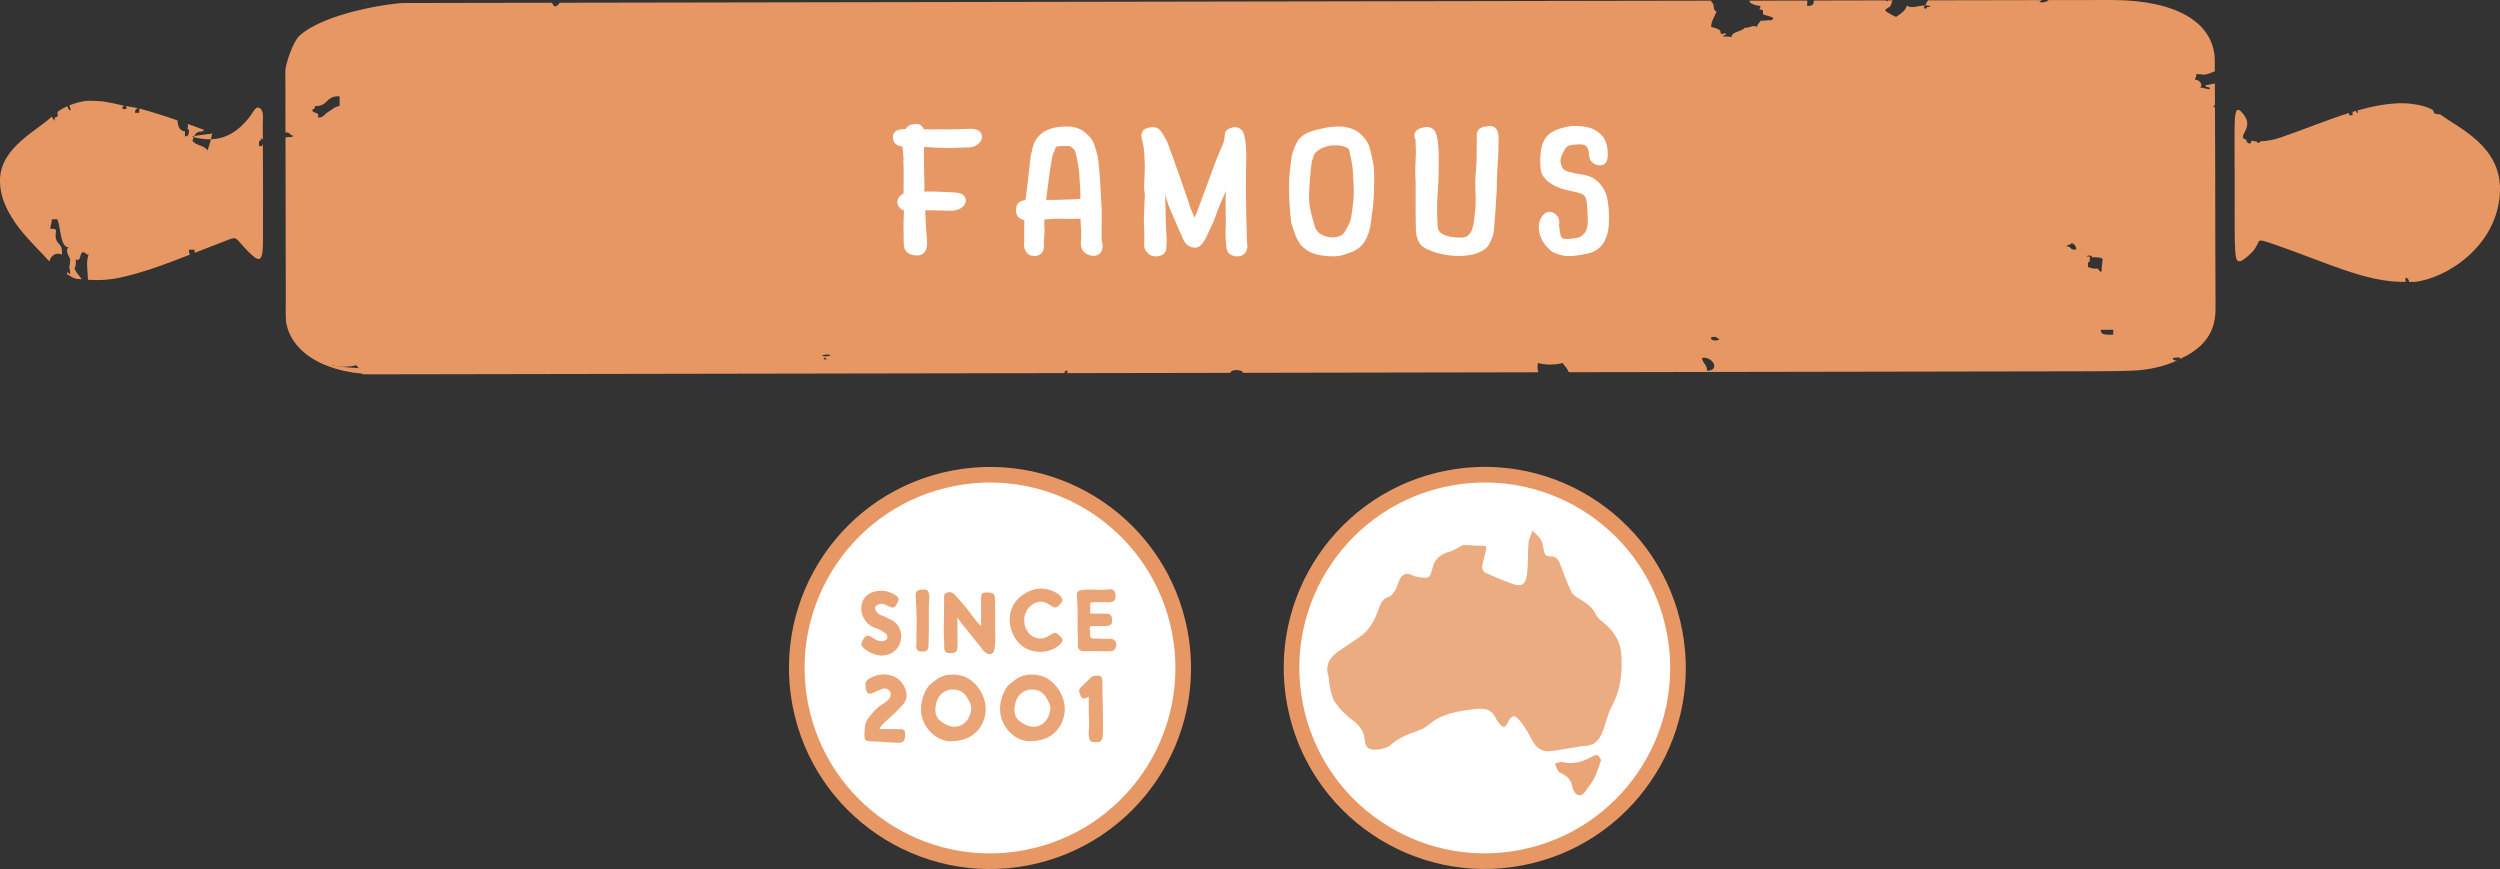 <?xml version="1.0" encoding="UTF-8"?><svg id="Layer_1" xmlns="http://www.w3.org/2000/svg" viewBox="0 0 701.04 243.69"><rect x="0" y="0" width="701.04" height="243.69" fill="#333333" stroke="none"/><defs><style>.cls-1{fill:#e58e55;}.cls-1,.cls-2,.cls-3{opacity:.8;}.cls-2,.cls-4{fill:#e79763;}.cls-5{stroke:#e79763;stroke-width:4.38px;}.cls-5,.cls-6,.cls-7{stroke-miterlimit:1;}.cls-5,.cls-7{fill:#fff;}.cls-6{fill:#e58d53;stroke:#e58d53;stroke-width:.78px;}.cls-7{stroke:#fff;stroke-width:3.51px;}</style></defs><circle class="cls-5" cx="416.35" cy="187.32" r="54.18" transform="translate(-27.65 81) rotate(-10.76)"/><g id="zEoWhc"><path class="cls-2" d="M443.8,209.2c-2.98.48-5.95,1.03-8.94,1.42-2.48.33-4.09-.84-5.28-3.16-.97-1.88-2.05-3.77-3.43-5.4-1.52-1.8-2.28-1.56-3.36.59-.72,1.43-1.24,1.53-2.28.35-.46-.52-.86-1.1-1.14-1.72-1.02-2.24-2.87-2.76-5.35-2.49-4.89.54-9.67,1.2-13.55,4.55-.92.8-2.17,1.36-3.37,1.77-2.63.88-5.06,1.94-7.15,3.79-.91.8-2.47,1.18-3.77,1.3-2.23.2-3.34-.56-3.5-2.66-.2-2.62-1.53-4.27-3.68-5.81-1.83-1.32-3.42-3.06-4.68-4.87-.88-1.26-1.08-2.96-1.47-4.49-.23-.9-.09-1.89-.36-2.78-.98-3.21.47-5.44,3.26-7.25,1.9-1.23,3.75-2.53,5.61-3.81,3.1-2.13,4.36-5.27,5.49-8.47.46-1.29,1.12-2.21,2.64-2.73.78-.26,1.42-1.24,1.87-2.02.52-.9.66-1.97,1.16-2.89.7-1.31,1.76-1.99,3.36-1.17.54.27,1.17.46,1.78.56,3.13.47,3.32.35,4.05-2.57.61-2.41,2.16-3.88,4.75-4.54,1-.25,1.91-.88,2.85-1.34.39-.19.79-.55,1.17-.55,1.7.03,3.41.31,5.1.22,1.41-.07,1.27.57,1.08,1.4-.35,1.5-.83,3-1.04,4.51-.07.52.33,1.39.8,1.61,2.25,1.06,4.57,2.01,6.91,2.9,3.37,1.28,4.52.7,4.91-2.77.31-2.8.15-5.63.39-8.43.1-1.17.73-2.31,1.11-3.47.81.86,1.81,1.62,2.39,2.6.5.85.52,1.94.79,2.92.26.97.32,1.78,2.03,1.72,1.86-.07,2.38,1.72,2.93,3.19.85,2.29,1.71,4.59,2.79,6.79.38.77,1.31,1.39,2.13,1.87,2.03,1.19,3.86,2.47,4.82,4.65.32.73,1.11,1.3,1.78,1.84,3.16,2.51,5.07,5.43,5.28,9.57.26,4.98-.23,9.64-2.74,14.2-1.16,2.11-1.59,4.56-2.44,6.83-1.13,3.02-2.66,4.23-5.72,4.26Z"/><path class="cls-1" d="M448.96,213.22c-.61,1.66-1.1,3.38-1.89,4.97-.65,1.31-1.68,2.46-2.51,3.7-.99,1.48-2.2,1.53-3.12.09-.23-.36-.43-.77-.49-1.18-.26-1.84-1.29-3.1-3.05-3.91-.4-.18-.83-.46-1.03-.8-.37-.62-.58-1.32-.85-1.98.72-.16,1.54-.58,2.16-.42,2.98.77,5.57-.06,8.15-1.47,1.56-.86,2.02-.59,2.63,1.01Z"/></g><path class="cls-4" d="M13.84,73.3c.54-2.07,2.37-2.58,3.48-1.88.5-3.93-2.34-2.28-1.6-6.62-.12-.9-.99-.55-1.59-.66-.05-1.19.48-1.4.39-2.65.53,0,1.06,0,1.58,0,1.05,2.67.71,7.67,3.19,7.94-1.34.63.4,3,.4,3.31,0,.81-.1,1.56-.28,2.27.24.43.24,1.2.28,1.93-.3-.15-.54-.37-.72-.67-.08.21-.13.44-.23.63.87.39,1.53,1,2.54,1.25.54.14,1.1.06,1.65.15-.7-.94-1.45-1.8-2.04-2.92.31-.59.42-1.5.39-2.65,1.57.85.96-1.93,1.98-1.99.71-.09.84.81,1.59.66-.79,1.94-.24,4.85-.18,7.06,2.99.22,6,.04,9.01-.61,6.62-1.44,13.1-3.91,19.58-6.45-.19-.35-.32-.76-.28-1.37.53,0,1.06,0,1.59,0,0,.29,0,.58,0,.87,2.31-.91,4.61-1.81,6.93-2.68,6.2-2.32,3.28-2.16,9.01,3.18,2.5,2.33,3.21,1.47,3.23-3.7.05-9.11.01-18.22-.03-27.33-.15.54-.5.92-1.07.47,0-.44,0-.88,0-1.32.45.12.5-.26.53-.66.27-.07.44.11.54.38,0-1.49-.01-2.97-.02-4.46,0-1.49.35-3.41-.65-4.3-1.22-1.08-1.96.84-2.74,1.89-4.83,6.59-10.39,7.68-16.29,5.99-1.12-.32,6.62-.73,5.51-1.12-.3,1.82-.79,3.41-1.31,4.95-.93-1.48-3.17-1.32-4.23-2.64.35-1.54.94-2.78,2.64-2.66.26-.08.43-.26.59-.47-.99-.37-1.98-.74-2.97-1.1-.53-.2-1.07-.36-1.6-.56.1.43.08.92-.06,1.48.11,0,.23,0,.34,0,.18,1.33-.1,2.08-1.05,1.99,0-.46,0-.93,0-1.39-1.38-.07-1.99-1.24-2.11-3.08-3.56-1.23-7.12-2.39-10.7-3.33,0,.4,0,.8,0,1.2-.4,0-.79,0-1.19,0-.05-.93.42-1,.76-1.28-1.15-.3-2.32-.39-3.48-.63,1.16.92-.79,1.16-.85.59-.04-.34.37-.63.64-.63-2.52-.51-5.01-1.24-7.57-1.36-1.2,0-2.41-.15-3.61.03-1.58.24-2.98.67-4.3,1.19.13.43.27.87.42,1.39-.66.08-.76-.63-1.02-1.12-1,.44-1.93.98-2.78,1.6.07.17.12.35.1.64.26,1.34-1.29.17-.79,1.85-.34-.31-.63-.72-.9-1.19C10.85,36.39.27,41.14,0,50.24c-.3,10.32,10.04,18.61,13.83,23.06Z"/><path class="cls-4" d="M626.73,68.46c.09,5.37.63,5.86,3.57,3.4,4.64-3.87,1.17-5.47,6.39-3.69,4.54,1.55,9.05,3.27,13.57,4.96,8.03,3,16.06,6.06,24.33,5.91-.03-.36-.11-.62-.09-1.08.64-.13.92.37,1.06,1.09.47-.02.92.06,1.39.02,9.02-.9,23.59-10.13,24.08-25.47.41-12.52-11.33-17.55-16.83-21.56-.56.09-1.39-.17-1.66-.33.09.05-.26-.75-.26-.75-.04-.04-.12-.13-.17-.19-.73-.35-1.46-.7-2.28-.94-.99-.29-1.97-.49-2.96-.63,0,.04,0,.09,0,.12-.08-.02-.12-.1-.17-.15-3.04-.42-6.06-.2-9.13.31-2.18.37-4.34.89-6.5,1.49.11.21.18.5.11.61-.19.29-.45-.17-.51-.5-.32.09-.64.19-.97.29,0,.32,0,.64,0,.96-.33,0-.65,0-.98,0v-.65c-6.44,2-12.8,4.7-19.22,6.88-1.95.66-3.85,1.02-5.7,1.07-.07.78-1.06.3-1.06,0-.49-.02-.97-.09-1.45-.17,0,1.6-1.55.46-1.35-.25-3.09-.86,2.18-2.99-.61-6.86-1.93-2.68-2.63-1.93-2.69,2.52-.08,5.59,0,11.19,0,16.79,0,5.6-.05,11.2.05,16.79Z"/><path class="cls-4" d="M80.13,89.59c1.02,9.49,11.91,15.68,26.63,15.35,5.11-.11,10.23.01,15.34,0,21.33-.04-29.29-1.5-29.05-2.54,1.99.58,4.87.58,6.86-.01.67.82,1.36,1.62,1.79,2.59,65.6-.12,131.21-.23,196.81-.35-.3-.17.35-.38.29-.79.68.09.71.58.36.79,1.56,0,3.12,0,4.69,0,13.71-.02,27.42-.05,41.13-.07.3-1,2.55-.96,3.44-.35.07.14.07.24.08.34,27.63-.05,55.27-.1,82.9-.15-.29-.7-.35-1.55-.11-2.6,1.99.58,4.87.58,6.86-.01.67.82,1.36,1.62,1.79,2.59,46.96-.08,93.92-.17,140.88-.25,5.63-.01,11.26.01,16.87-.18,5.08-.17,9.24-1.25,12.82-2.85-1.14.16-2.48-1.07.91-.81-.1.42-.4.57-.7.67,2.79-1.28,5.32-2.79,7.19-4.88,2.71-3.02,3.38-6.35,3.36-9.76-.07-12.82-.07-25.64-.09-38.46-.01-5.92-.07-11.84-.07-17.76-.53-.16-.66-.42,0-.59,0-2.04,0-4.08-.03-6.11-.83.18-1.62.39-2.6.48-.28.77,1.54.28,1.14,1.13-1.07-.03-1.58-.41-2.65-.45.82-.77-.04-2.15-1.52-2.25.12-.53.6-.85.38-1.58,1.19.25,1-.07,1.89.22,1.59-.04,2.3-.6,3.35-.96-.02-1.08.02-2.16-.01-3.24-.29-10.56-10.92-16.66-28.53-16.74-1.54,0-3.07,0-4.6,0-4.49,0-8.98.02-13.47.02-.5.41-1.11.76-2.61.58.19-.22.46-.38.68-.57-10.63.02-21.26.04-31.88.06-.19.35-.48.65-.63,1.03-.14.38.3.42.76.45.97.21.28.43-.27.35-.15.14-.41.3-.37.55-.9-.1-.73-.77-.07-.86,0,0-.04-.02-.04-.05-2.35-.15-3.62,1.05-5.31,0-.3,1.16-1.18,1.95-3.03,3.17-.27-.08-2.93-1.4-3.03-1.8-.12-.43,1.32-.88,1.51-1.36.3-.73.35-1.13.56-1.47h-1.36s.09.1.05.12c-.21.13-.45.02-.62-.12-6.74.01-13.48.02-20.22.04.1.92-.24,1.66-1.89,1.48.17-.68.09-1.02.09-1.47-5.41,0-10.81.02-16.22.03-.08.76,1.51,1.31,2.88,1.47.63.28-.16.5,0,.9.12.3.55.04.76.22.42.38-.13,1,.38,1.35.91.28,2.02.45,2.66.9.11.36-.36.39-.38.68-1.15-.21-2.95.33-3.03,0-.37.61-1.06,1.03-1.13,1.81-1.64-.61-1.59.36-3.41.23-.8,1.18-3.78,1.06-3.78,2.72-.45-.26-1.34-.25-2.27-.22-.21-.5.72-.32.76-.68-.37-.63-1.01.33-1.52-.23.22-1.26-1.43-1.4-2.65-1.8.02-1.71,1.01-2.86,1.51-4.29-1.27-.44-.31-2.22-1.52-2.71.09-.1.08-.26.19-.35-107.66.19-215.33.38-323,.58-.42.32-.56.82-1.18,1.02-.77-.08-.8-.61-1.03-1.02-6.68.01-13.37.02-20.05.04-.1,0-.01.12-.01.12-.12-.04-.12-.08-.12-.12-10.47.02-20.94.04-31.41.06-.14.04-.29.07-.42.12-.03-.07-.02-.05-.04-.12-10.33.02,26.85-.05,10.4-.02-2.81,0-21.77,2.5-29.2,9.19-1.67,1.51-3.94,7.82-3.93,9.96.01,5.72.02,11.44.03,17.16,1.5-.17,1.04.84,2.2.88-.12.51-1.31.39-2.19.45.03,15.51.06,31.01.08,46.52,0,1.53-.1,3.06.06,4.58ZM592.58,93.84c-1.96.09-3.75.06-3.43-1.35,1.14,0,2.29,0,3.43,0,0,.45,0,.9,0,1.35ZM586.53,72.16c1.37-.07,2.53-.02,3.09.45-.21,1.51-.26,2.47-.34,3.61-.71-.06-.69-.6-1.03-.9-1.34.13-1.99-.19-2.75-.45.06-.64-.3-1.55.68-1.58-.84-.59.89-1.48-1.03-1.35-.11-.4,1.92-.41,1.37.22ZM580.86,68.13c.92.3,1.28.96,1.38,1.81-1.87.33-1.39-.89-2.75-.9.17-.49,1.36-.31,1.37-.9ZM480,94.49c.46,0,.92,0,1.37,0-.13.38.27.43.69.45.27.88-3.12.67-2.06-.45ZM478.64,103.97c.18-1.62-1.27-2.17-1.38-3.61,3.1-.5,5.23,3.6,1.38,3.61ZM231.7,100.8c-.35.23-.88-.32-.69-.45.35-.23.88.32.69.45ZM231.01,99.9c-1.31-.17.44-.58,1.37-.45,1.31.17-.44.58-1.37.45ZM87.69,30.64c.67-.01.53-.55.68-.9,3.81.09,2.87-2.93,6.86-2.72,0,.9,0,1.8,0,2.71-1.44.18-2.1,1.04-3.43,1.81-.71.41-1.29,1.67-2.75,1.36.99-1.71-1.89-.86-1.37-2.26Z"/><path class="cls-7" d="M271.21,37.91c.13,0,.37,0,.7-.03.33-.02.65,0,.94.03.29.03.51.11.67.23.16.12.14.3-.03.54-.27.37-.67.65-1.21.82-.31.07-.64.1-.97.1h-1.04c-.71.03-1.41.07-2.08.1-.67.03-1.36.05-2.08.05-.76,0-1.48-.02-2.18-.05-.69-.03-1.4-.07-2.11-.1-.67-.03-1.35-.08-2.04-.13-.69-.05-1.37-.04-2.04.03-.27,0-.4.11-.4.33v.54c.04.27.06.65.03,1.15-.02.49-.03.88-.03,1.15v2.29c0,.95.01,1.92.03,2.91.02.99.04,1.89.07,2.7.02.82.03,1.36.03,1.63,0,.14-.01.37-.03.69-.02.32-.03.66-.03,1.02v.97c0,.29.02.45.07.48.09.1.21.15.37.15h.37c1.38-.07,2.76-.08,4.12-.03,1.36.05,2.73.11,4.12.18.13,0,.36,0,.67.03.31.02.64.04.97.08.33.03.6.1.8.2s.23.25.1.46c-.22.34-.61.59-1.17.74-.56.15-1.06.21-1.51.18-.31,0-.61,0-.9-.03-.29-.02-.59-.03-.9-.03-.36-.03-.71-.04-1.07-.03-.36.02-.71,0-1.07-.03-.67,0-1.34,0-2.01-.03-.67-.02-1.34,0-2.01.08-.13,0-.28,0-.44.03s-.26.09-.3.23c-.09.17-.11.34-.07.51.04.17.07.34.07.51.09.58.13,1.15.13,1.71s.02,1.13.07,1.71l.2,3.37c.04.51.09,1.03.13,1.56.04.53.07,1.05.07,1.56,0,.27-.07.59-.2.94s-.45.52-.94.48c-.36,0-.73-.06-1.1-.18-.38-.12-.62-.35-.7-.69-.09-.24-.12-.48-.1-.74.02-.26.01-.5-.03-.74v-1.78c-.04-.92-.06-1.95-.03-3.11.02-1.16.06-2.19.1-3.11,0-.31-.01-.48-.03-.54-.02-.05.01-.23.1-.54,0-.17-.02-.35-.07-.54-.04-.19-.18-.33-.4-.43-.22-.1-.49-.17-.8-.2-.31-.03-.51-.19-.6-.46-.09-.17-.06-.35.1-.54.16-.19.35-.33.57-.43.27-.1.48-.18.64-.23s.26-.21.3-.48c.04-.27.08-.8.1-1.58.02-.78.03-1.62.03-2.52v-4.1c-.04-.41-.07-.67-.07-.79s0-.16,0-.13v-.77c.04-.48.04-.95,0-1.43-.04-.48-.09-.95-.13-1.43-.04-.2-.08-.51-.1-.92-.02-.41-.01-.73.03-.97,0-.27-.03-.48-.1-.64-.07-.15-.28-.28-.64-.38-.22-.07-.48-.11-.77-.13-.29-.02-.55-.06-.77-.13-.22-.07-.37-.2-.43-.41-.07-.2-.08-.39-.03-.56.04-.1.17-.16.37-.18.2-.02.37-.04.5-.08.27-.03.55-.04.84-.03.29.02.57,0,.84-.08.31-.07.5-.17.57-.31.07-.14.12-.27.17-.41.04-.14.11-.26.2-.38.09-.12.31-.2.67-.23.09,0,.27,0,.54-.03.27-.02.42,0,.47.08.09.17.12.37.1.61-.02.24-.01.44.03.61,0,.14.18.2.54.18.36-.02.6-.03.74-.03.89.03,1.56.06,2.01.08.45.02.98,0,1.61-.03.76-.03,1.51-.03,2.24,0,.74.03,1.46.03,2.18,0,1.52,0,3.01-.05,4.49-.15Z"/><path class="cls-7" d="M290.03,70.04c-.36,0-.6-.09-.74-.25-.13-.17-.23-.37-.3-.61-.07-.24-.09-.48-.07-.71.02-.24.03-.44.03-.61v-3.31c0-.58,0-1.16.03-1.73.02-.58,0-1.16-.03-1.73-.04-.17-.1-.35-.17-.54-.07-.19-.21-.35-.44-.48-.22-.1-.46-.14-.7-.1-.25.03-.46-.02-.64-.15-.22-.14-.33-.3-.33-.48v-.54c0-.17.02-.34.07-.51.04-.17.2-.29.47-.36.22-.07.5-.1.84-.1s.59-.08.77-.25c.18-.17.28-.38.3-.64s.08-.47.17-.64c.04-.34.11-.84.2-1.5.09-.66.19-1.41.3-2.24.11-.83.21-1.69.3-2.58.09-.88.18-1.72.27-2.5.09-.78.17-1.48.23-2.09.07-.61.12-1.05.17-1.33.27-1.39.57-2.52.9-3.37.34-.85,1.02-1.61,2.04-2.29.4-.24.91-.46,1.54-.66.62-.2,1.3-.35,2.04-.43.74-.08,1.5-.11,2.28-.08.78.03,1.48.17,2.11.41.58.2,1.08.49,1.51.87.42.37.81.75,1.17,1.12.36.44.62.91.8,1.4.18.49.33.98.47,1.45.36,1.12.59,2.24.7,3.37s.21,2.24.3,3.37c.09,1.12.17,2.28.23,3.47.07,1.19.12,2.35.17,3.47.09,1.09.14,2.18.17,3.26.02,1.09,0,2.26-.03,3.52v4.21c0,.26.04.52.13.79.04.27.09.55.13.84.04.29.02.55-.07.79-.13.27-.31.42-.54.43-.22.02-.47-.02-.74-.1s-.51-.21-.74-.38c-.22-.17-.36-.34-.4-.51-.09-.24-.12-.48-.1-.71.02-.24.03-.48.03-.71.04-.27.07-.54.07-.82v-.82c0-.54-.01-1.09-.03-1.63-.02-.54-.06-1.09-.1-1.63,0-.27-.01-.54-.03-.82-.02-.27-.03-.54-.03-.82v-.82c0-.07.01-.19.03-.36.02-.17-.01-.29-.1-.36-.09-.03-.2-.04-.33-.03-.13.02-.25.03-.34.03-.22.03-.41.05-.57.05h-.57c-.4.03-.76.05-1.07.05h-1.07c-.71.03-1.42.03-2.11,0-.69-.03-1.4-.05-2.11-.05-.62.03-1.27.07-1.94.1-.67.03-1.32.08-1.94.15-.58.07-.96.24-1.14.51-.18.27-.29.63-.34,1.07-.09.82-.1,1.62-.03,2.42.07.8.06,1.59-.03,2.37-.04.37-.08.74-.1,1.1s-.03.72-.03,1.1c.04.27.04.62,0,1.05-.04.43-.36.64-.94.64ZM300.07,39.18h-1.17c-.47,0-.94,0-1.41.03-.47.02-.92.07-1.34.15-.42.09-.75.21-.97.38-.49.37-.8.82-.94,1.33-.13.51-.29.92-.47,1.22-.18.34-.35.92-.5,1.73-.16.82-.31,1.75-.47,2.81-.16,1.05-.31,2.16-.47,3.31-.16,1.16-.29,2.22-.4,3.19-.11.97-.21,1.79-.3,2.45-.09.66-.13,1.05-.13,1.15s-.03.22-.1.36c-.07.14-.08.26-.03.36.04.1.18.15.4.15h.47c1.38.03,2.77.03,4.15,0l4.49-.15c.62-.03,1.21-.07,1.77-.1.56-.03,1.15-.05,1.78-.05.22-.03.32-.11.3-.23-.02-.12-.03-.26-.03-.43v-2.5c0-.54-.01-.99-.03-1.35-.02-.36-.06-.81-.1-1.35-.04-1.09-.11-2.17-.2-3.24-.09-1.07-.25-2.13-.47-3.19-.09-.54-.19-1.09-.3-1.63-.11-.54-.26-1.07-.43-1.58-.13-.48-.32-.87-.57-1.17-.25-.31-.68-.68-1.31-1.12-.13-.1-.31-.21-.54-.33-.22-.12-.45-.18-.67-.18Z"/><path class="cls-7" d="M347.01,70.14c-.58,0-.98-.14-1.21-.41-.09-.14-.13-.3-.13-.48s-.02-.35-.07-.48l-.13-1.63c-.09-1.05-.1-2.09-.03-3.11.07-1.02.08-2.06.03-3.11,0-1.12-.01-2.25-.03-3.39-.02-1.14-.01-2.29.03-3.44,0-.58.01-1.16.03-1.73.02-.58.06-1.16.1-1.73.04-.51.09-1.03.13-1.56.04-.53.02-1.05-.07-1.56,0-.1.01-.29.03-.56.02-.27.03-.56.03-.87s-.02-.59-.07-.84-.13-.42-.27-.48c-.04-.03-.13.06-.27.28-.13.22-.29.5-.47.84-.18.34-.36.72-.54,1.15-.18.43-.34.84-.47,1.25-.09.14-.18.36-.27.66-.09.31-.2.65-.33,1.02-.13.37-.26.74-.37,1.1-.11.36-.19.64-.23.84-.13.37-.27.76-.4,1.17-.13.41-.29.8-.47,1.17-.18.41-.36.81-.54,1.2-.18.39-.36.81-.54,1.25-.45,1.05-.85,2.12-1.21,3.19-.36,1.07-.8,2.12-1.34,3.14l-1.34,2.91-.8,1.27c-.13.17-.27.31-.4.41s-.36.12-.67.05c-.4-.1-.71-.31-.94-.61-.22-.31-.38-.59-.47-.87-.13-.34-.27-.67-.4-.99-.13-.32-.29-.64-.47-.94-.4-.99-.83-1.96-1.27-2.93s-.87-1.95-1.27-2.93c-.31-.68-.58-1.38-.8-2.09-.22-.71-.45-1.43-.67-2.14-.31-.88-.6-1.78-.87-2.68-.27-.9-.58-1.81-.94-2.73-.04-.1-.15-.38-.3-.84-.16-.46-.31-.93-.47-1.43-.16-.49-.32-.93-.5-1.3-.18-.37-.29-.53-.33-.46-.09.07-.15.35-.17.84-.02.49-.02,1.03,0,1.61.02.58.04,1.12.07,1.63.02.51.03.82.03.92,0,.2-.01.41-.03.61s-.03.41-.03.61c0,.88.01,1.76.03,2.63.02.87.06,1.74.1,2.63.04,1.5.08,2.98.1,4.44.02,1.46.08,2.94.17,4.44.04.68.08,1.37.1,2.06.02.7-.01,1.4-.1,2.12v.33c0,.15-.07.26-.2.33-.18.1-.42.17-.74.2-.31.03-.58.02-.8-.05-.22-.07-.4-.2-.54-.38-.13-.19-.25-.35-.33-.48-.09-.17-.12-.36-.1-.56.02-.2.03-.39.03-.56.04-.85.05-1.69.03-2.52-.02-.83-.06-1.69-.1-2.58-.05-1.02-.03-2.04.03-3.06s.1-2.02.1-3.01c.04-.58.08-1.13.1-1.66.02-.53-.01-1.06-.1-1.61-.09-.54-.12-1.08-.1-1.61.02-.53.06-1.05.1-1.56.04-1.09.08-2.15.1-3.19.02-1.04-.01-2.08-.1-3.14,0-.58-.02-1.13-.07-1.66-.04-.53-.11-1.08-.2-1.66-.09-.48-.19-.94-.3-1.38-.11-.44-.21-.9-.3-1.38-.04-.24.07-.39.34-.46.27-.07.51-.14.74-.2.54-.1.94.02,1.21.36.18.27.35.52.5.74.16.22.3.47.44.74.09.17.2.36.33.56s.25.41.33.61c.22.71.47,1.42.74,2.12.27.7.54,1.4.8,2.12.8,2.18,1.57,4.34,2.31,6.5.74,2.16,1.48,4.33,2.24,6.5.09.37.19.73.3,1.07.11.34.26.68.44,1.02l1.27,2.91c.04.1.11.25.2.43.09.19.19.38.3.59.11.2.23.39.37.56.13.17.29.27.47.31l.27-.51c.09-.14.16-.27.2-.41.04-.14.09-.24.13-.31.67-1.12,1.21-2.28,1.64-3.47.42-1.19.86-2.38,1.31-3.57.4-1.09.8-2.15,1.21-3.19.4-1.04.78-2.1,1.14-3.19.31-.75.59-1.49.84-2.22.25-.73.52-1.47.84-2.22l1.14-2.8c.13-.34.28-.67.44-.99.16-.32.3-.67.43-1.05.13-.37.23-.77.3-1.17.07-.41.12-.82.17-1.22v-.36c0-.07.02-.11.07-.13.04-.02.11-.06.2-.13.36-.14.65-.2.87-.2.27,0,.46.08.57.23.11.15.19.31.23.48.13.48.23.96.3,1.45.07.49.12.98.17,1.45.09,1.09.13,2.19.13,3.31s-.02,2.24-.07,3.37c-.04,2.31-.06,4.62-.03,6.91.02,2.29.05,4.6.1,6.91l.13,4.64c0,.27,0,.56.03.87.02.31.03.61.03.92,0,.17.02.38.07.64s.06.49.03.71c-.02.22-.11.42-.27.59-.16.17-.41.25-.77.25Z"/><path class="cls-7" d="M374.07,70.14c-1.16,0-2.38-.1-3.65-.31-1.27-.2-2.36-.65-3.25-1.33-.49-.34-.89-.73-1.21-1.17-.31-.44-.58-.9-.8-1.38-.22-.48-.41-.97-.57-1.48-.16-.51-.32-1-.5-1.48-.22-.54-.39-1.43-.5-2.65-.11-1.22-.2-2.52-.27-3.88-.07-1.36-.1-2.65-.1-3.88s.02-2.09.07-2.6c.04-.58.09-1.15.13-1.71.04-.56.11-1.13.2-1.71.09-.54.16-1.09.2-1.63.04-.54.16-1.09.33-1.63.27-.92.62-1.78,1.07-2.6s1.23-1.46,2.34-1.94c.62-.27,1.28-.48,1.98-.64.69-.15,1.37-.31,2.04-.48,1.43-.31,2.81-.44,4.15-.41,2.37.1,4.15.9,5.36,2.4.71.78,1.17,1.63,1.37,2.55.2.92.41,1.84.64,2.75.27,1.09.42,2.19.47,3.31.04,1.12.04,2.23,0,3.31,0,2.35-.13,4.66-.4,6.94-.18,1.02-.31,2.04-.4,3.06-.09,1.02-.29,2.04-.6,3.06-.22.68-.54,1.38-.94,2.09s-.98,1.31-1.74,1.79c-.36.24-.75.43-1.17.59-.42.15-.86.3-1.31.43-.45.17-.92.31-1.41.43-.49.12-1,.18-1.54.18ZM374.4,38.98c-1.34,0-2.6.23-3.78.69-1.18.46-2.18,1.1-2.98,1.91-.4.37-.66.77-.77,1.17-.11.41-.26.85-.43,1.33-.22.48-.36.97-.4,1.48-.04.51-.11,1-.2,1.48-.22,2.28-.39,4.57-.5,6.88-.11,2.31.14,4.61.77,6.88.31.99.59,1.99.84,3.01.24,1.02.79,1.92,1.64,2.7.8.71,1.83,1.24,3.08,1.58.62.17,1.26.25,1.91.23.65-.02,1.28-.09,1.91-.23,1.12-.24,1.99-.75,2.61-1.53.31-.37.58-.77.8-1.17.22-.41.45-.82.67-1.22.58-1.05.95-2.12,1.11-3.21.16-1.09.3-2.19.43-3.31.27-1.94.33-3.89.2-5.86-.04-.99-.09-1.95-.13-2.91-.04-.95-.13-1.92-.27-2.91-.05-.24-.11-.6-.2-1.1-.09-.49-.19-1-.3-1.53-.11-.53-.22-1.02-.33-1.48s-.23-.77-.37-.94c-.49-.71-1.25-1.21-2.28-1.5-1.03-.29-2.03-.43-3.01-.43Z"/><path class="cls-7" d="M408.96,70.04c-2.68-.07-5.16-.56-7.43-1.48-.63-.24-1.13-.51-1.51-.82s-.66-.71-.84-1.22c-.22-.54-.35-1.12-.37-1.73-.02-.61-.03-1.19-.03-1.73-.04-.58-.06-1.16-.03-1.73.02-.58,0-1.16-.03-1.73v-7.73c0-1-.02-1.79-.07-2.37-.05-1.02-.05-2.04,0-3.06.04-1.02.09-2.06.13-3.11v-1.61c0-.53-.02-1.06-.07-1.61v-.82c0-.27-.04-.54-.13-.82-.04-.07-.1-.16-.17-.28-.07-.12-.08-.21-.03-.28.13-.14.34-.24.6-.31.22-.07.47-.14.74-.2.27-.07.51-.07.74,0,.22.07.38.2.47.38.09.19.16.37.2.54.22.88.36,1.73.4,2.55.13,1.09.19,2.19.17,3.31-.02,1.12-.03,2.23-.03,3.31,0,2.24-.09,4.48-.27,6.71-.18,2.23-.22,4.46-.13,6.71.04.51.07,1.06.07,1.66s.04,1.15.13,1.66c.13.99.69,1.85,1.67,2.6.89.61,1.92,1.03,3.08,1.25,1.16.22,2.32.31,3.48.28,1.34,0,2.38-.33,3.11-.99.74-.66,1.27-1.46,1.61-2.4.33-.93.56-1.91.67-2.93.11-1.02.21-1.9.3-2.65.13-1.12.19-2.26.17-3.42-.02-1.16-.06-2.31-.1-3.47v-1.76c0-.59.02-1.18.07-1.76l.27-3.31c0-1.09,0-2.17.03-3.24.02-1.07.03-2.15.03-3.24v-1.48c.04-.24.25-.38.6-.43.36-.05.65-.09.87-.13.31-.07.56-.08.74-.05.09.07.16.16.2.28.04.12.07.21.07.28.09.27.13.55.13.84v.89c0,1.16-.02,2.3-.07,3.44-.04,1.14-.11,2.3-.2,3.49-.09,1.19-.15,2.36-.17,3.52-.02,1.16-.06,2.33-.1,3.52-.04.95-.1,1.9-.17,2.83-.07.94-.12,1.88-.17,2.83-.09.92-.17,1.87-.23,2.86-.07.99-.15,1.94-.23,2.86-.04.44-.16.86-.33,1.25-.18.39-.36.79-.54,1.2-.27.75-.8,1.31-1.61,1.68-.85.44-1.76.75-2.75.92-.98.17-1.96.25-2.95.25Z"/><path class="cls-7" d="M448.67,54.84c.18.51.33,1.2.47,2.07.13.87.22,1.78.27,2.73.04.95.04,1.87,0,2.75-.04.88-.11,1.58-.2,2.09-.18.78-.45,1.55-.8,2.29-.36.75-.94,1.38-1.74,1.89-.45.27-.93.48-1.44.64-.51.15-1.04.26-1.57.33-.67.1-1.33.2-1.98.31-.65.1-1.31.14-1.98.1-.71-.03-1.26-.11-1.64-.23-.38-.12-.88-.3-1.51-.54-.27-.1-.49-.24-.67-.41-.18-.17-.33-.34-.47-.51-.22-.2-.42-.41-.6-.61s-.33-.41-.47-.61c-.49-.75-.83-1.56-1-2.45-.18-.88-.11-1.72.2-2.5.09-.2.27-.47.54-.79.27-.32.58-.33.94-.03.22.17.37.34.43.51.07.17.08.39.03.66-.09.27-.11.53-.07.77s.09.49.13.76c.04.44.1.91.17,1.4.07.49.19.96.37,1.4.18.44.45.83.8,1.17.36.34.87.56,1.54.66.62.1,1.26.12,1.91.05.65-.07,1.28-.15,1.91-.25.98-.14,1.83-.51,2.54-1.12.89-.71,1.5-1.58,1.81-2.6.31-1.02.45-2.01.4-2.96,0-.27-.01-.73-.03-1.38-.02-.65-.06-1.32-.1-2.01-.04-.7-.11-1.36-.2-1.99-.09-.63-.18-1.08-.27-1.35-.18-.44-.41-.85-.7-1.22-.29-.37-.68-.7-1.17-.97-.54-.27-1.1-.48-1.71-.61-.6-.14-1.22-.27-1.84-.41-.63-.14-1.23-.28-1.81-.43-.58-.15-1.14-.35-1.67-.59-1.03-.41-1.9-.94-2.61-1.58-.71-.65-1.09-1.41-1.14-2.29-.04-.58-.07-1.05-.07-1.4v-.92c0-.25,0-.52.03-.79.02-.27.05-.61.1-1.02.09-.75.23-1.41.44-1.99.2-.58.5-1.09.9-1.53.4-.44.95-.82,1.64-1.15.69-.32,1.57-.6,2.64-.84.62-.17,1.26-.26,1.91-.28.65-.02,1.28,0,1.91.08.58.07,1.14.16,1.67.28.54.12,1.05.31,1.54.59.98.54,1.65,1.22,2.01,2.01.36.8.56,1.64.6,2.52.04.44.04.88,0,1.33,0,.17-.03.36-.1.56-.07.2-.28.25-.64.15-.63-.17-.95-.51-.97-1.02-.02-.51-.06-.97-.1-1.38-.09-.44-.23-.88-.44-1.33-.2-.44-.48-.83-.84-1.17-.4-.37-.88-.63-1.44-.77-.56-.14-1.15-.2-1.77-.2-.58.03-1.16.08-1.74.13-.58.05-1.12.16-1.61.33-.54.2-.98.48-1.34.82-.36.34-.65.71-.87,1.12-.27.51-.53,1.02-.77,1.53-.25.51-.41,1.04-.5,1.58-.09.27-.12.62-.1,1.05.02.43.1.88.23,1.35.13.48.33.94.6,1.38.27.44.6.8,1,1.07.49.34,1.05.6,1.67.77.62.17,1.25.32,1.88.46.62.14,1.27.25,1.94.33.67.08,1.32.25,1.94.48.94.37,1.68.9,2.24,1.58.56.68.99,1.39,1.31,2.14Z"/><circle class="cls-5" cx="277.6" cy="187.32" r="54.18" transform="translate(-30.08 55.11) rotate(-10.76)"/><g class="cls-3"><path class="cls-6" d="M251.6,181.05c-.72,1.2-1.89,2.01-3.22,2.25-.4.07-.8.1-1.24.16-1.82-.15-3.54-.93-4.89-2.22-.04-.04-.09-.09-.13-.14-.36-.44-.17-.95.55-1.99.11-.23.3-.39.54-.45s.48,0,.67.15c.49.27.95.61,1.45.87.91.47,1.85.74,2.86.34,1.21-.49,1.42-1.82.41-2.69-.75-.62-1.61-1.1-2.52-1.41-1.03-.37-2.05-.82-2.78-1.69-1.14-1.36-1.68-2.97-1.26-4.76.38-1.65,1.47-2.64,3.02-3.12,2.24-.7,4.27-.23,6.17,1.13.17.08.3.23.35.42.05.19.02.39-.09.55-.1.2-.17.42-.28.62-.53,1.02-.82,1.11-1.84.59-.47-.24-.96-.45-1.46-.62-.85-.27-1.77-.07-2.43.55-.56.44-.63.83-.37,1.54.31.76.9,1.35,1.63,1.64.92.45,1.87.85,2.8,1.28,1.25.54,2.2,1.64,2.61,2.99.37,1.36.17,2.82-.55,4.02Z"/><path class="cls-6" d="M260.22,167.63c-.37,3.71.01,7.48-.21,11.25-.05.84.06,1.69-.07,2.53-.11.67-.22.81-.88.89-.09.01-.18.01-.28.02-.61.03-1-.05-1.23-.29-.23-.36-.32-.8-.23-1.22.14-1.52,0-3.06.08-4.59.04-.75.03-1.37.03-2.61,0-1.36-.18-4.92-.22-5.83-.01-.32-.05-.65-.07-.97-.02-.26.07-.52.24-.71.38-.44,2.05-.56,2.46-.17.13.14.22.32.25.51.11.39.15.8.12,1.2Z"/><path class="cls-6" d="M278.68,180.01c-.04.61-.09,1.23-.17,1.84-.15,1.17-.87,1.54-1.83.9-.28-.2-.53-.44-.74-.72-1.47-1.84-2.92-3.7-4.41-5.52-.88-1-1.7-2.06-2.45-3.17-.07-.11-.16-.2-.26-.28-.17-.13-.36-.29-.59-.15-.19.11-.15.34-.15.53.01,2.27.03,4.54.04,6.82,0,.52-.01,1.04-.06,1.56-.07.63-.31.84-.89.89-.28.02-.56.03-.83.04-.79.02-1.18-.29-1.17-1.13.02-1.85-.17-3.69-.13-5.54.07-2.72.07-5.45.1-8.17,0-.5-.18-1.11.45-1.34.62-.28,1.34-.12,1.8.39.75.82,1.48,1.66,2.21,2.5.93,1.04,1.8,2.14,2.61,3.29.66.95,1.39,1.83,2.19,2.64.14.17.31.32.48.45.33.22.61.07.62-.35.02-.84,0-1.69,0-2.53,0-1.75,0-3.51,0-5.26,0-1,.14-1.14,1.06-1.17.09,0,.19,0,.28,0,1.57.03,1.75.06,1.81,1.92.06,2.01.01,4.02.01,6.3-.07,1.59.15,3.44.03,5.29Z"/><path class="cls-6" d="M296.62,180.73c-1.4,1.1-3.1,1.68-4.84,1.67-3.06,0-5.46-1.32-7.04-4.08-2.07-3.6-1.56-8.37,2.01-11,2.86-2.1,5.9-2.51,9.09-.85.48.24.91.57,1.26.97.19.17.32.41.37.67.04.81-.63,1.13-1.06,1.61-.28.29-.71.32-1.03.07-.49-.28-.96-.59-1.45-.87-1.72-.99-3.39-.66-4.89.44-.52.38-.97.86-1.32,1.4-.93,1.48-1.16,3.32-.64,5.01.15.47.36.92.62,1.34.43.69,1,1.26,1.67,1.68.99.6,2.15.8,3.26.56.81-.22,1.57-.59,2.26-1.09.89-.59,1.02-.57,1.78.11,1.17,1.05,1.17,1.36-.06,2.34Z"/><path class="cls-6" d="M312.39,181.67c-.2.34-.55.54-.93.53-1.3.13-2.6-.03-3.9,0h-3.62c-.41.05-.81-.09-1.1-.39-.18-.23-.26-.53-.21-.82.09-1.03.08-2.07-.03-3.1-.08-1.36-.02-2.73-.02-4.09-.01-2.17,0-4.35-.21-6.52-.11-1.09.16-1.37,1.23-1.46,1.29-.13,2.59-.14,3.89-.04,1.05.04,2.1,0,3.15-.11.25-.01.49-.02.74-.03.19-.02.37.03.54.12.65.43.48,1.14.5,1.77.02.56-.36.77-.82.89-.33.09-.67.12-1.01.09-1.3-.14-2.6-.02-3.9-.02-1.25,0-1.41.19-1.36,1.47.03.55.03,1.1,0,1.66-.05.66.06.8.7.82.8.03,1.61,0,2.41.01.62,0,1.24,0,1.86.02.78.03,1.05.3,1.14,1.1.02.16.03.32.03.48,0,.71-.14.91-.84,1.03-.4.06-.8.09-1.2.09-1.02.01-2.04,0-3.06.01-.95,0-1.22.29-1.17,1.29.03.62.07,1.23.13,1.84.03.4.23.76.55.98.19.11.4.17.61.16,3.25,0,2.93.17,4.37.04.05,0,.19,0,.37,0,1.26.03,1.78,1.02,1.16,2.19Z"/><path class="cls-6" d="M246.09,204.82c.98,0,1.8,0,2.61,0,1.36.01,2.71.03,4.07.05.17-.01.33.05.46.18.12.12.19.3.18.47,0,.03.01.07.01.1.02,1.82-.03,2.36-1.91,2.27-1.98-.09-3.97-.24-5.95-.36-.53-.03-1.06-.04-1.59-.06-1.02-.04-1.17-.18-1.17-1.22,0-.77.03-1.54.1-2.3.08-.91.43-1.77.99-2.47,1.1-1.35,2.19-2.72,3.69-3.63.43-.26.84-.55,1.24-.87.3-.22.57-.48.81-.77.58-.71.67-1.72.24-2.54-.52-.8-1.46-1.17-2.35-.92-.82.27-1.61.64-2.41.97-.22.09-.41.24-.63.31-.77.25-1.09.04-1.26-.81-.36-1.79-.14-2.22,1.48-2.98,1.61-.79,3.44-.95,5.14-.44,1.83.55,3.26,2.05,3.79,3.97.42,1.18.17,2.51-.63,3.44-.71.82-1.46,1.62-2.25,2.37-.98.94-2.03,1.8-3.02,2.73-.46.45-.88.95-1.25,1.48-.17.32-.3.65-.4,1Z"/><path class="cls-6" d="M272.2,206.02c-1.67,1.04-3.48,1.39-5.71,1.46-2.09-.07-4.06-1.05-5.7-2.95-2.93-3.41-2.58-7.87-.53-11.3.2-.35.46-.66.75-.92,1.38-1.18,2.79-2.38,4.62-2.64,2.44-.34,4.76,0,6.76,1.69,1.77,1.45,3,3.52,3.47,5.82.65,3.46-.81,6.98-3.66,8.84ZM271.86,195.96c-.99-1.91-2.44-3.01-4.56-2.99-.48-.02-.97.03-1.44.14-2.23.67-3.43,2.3-3.84,4.61-.39,2.22.1,4.1,2.16,5.25.23.13.42.32.65.44,3.27,1.84,7.19.32,7.88-4.21.19-1.23-.3-2.23-.84-3.25Z"/><path class="cls-6" d="M294.37,206.02c-1.67,1.04-3.48,1.39-5.71,1.46-2.09-.07-4.06-1.05-5.7-2.95-2.93-3.41-2.58-7.87-.53-11.3.2-.35.46-.66.75-.92,1.38-1.18,2.79-2.38,4.62-2.64,2.44-.34,4.76,0,6.76,1.69,1.77,1.45,3,3.52,3.47,5.82.65,3.46-.81,6.98-3.66,8.84ZM294.03,195.96c-.99-1.91-2.44-3.01-4.56-2.99-.48-.02-.97.03-1.44.14-2.23.67-3.43,2.3-3.84,4.61-.39,2.22.1,4.1,2.16,5.25.23.13.42.32.65.44,3.27,1.84,7.19.32,7.88-4.21.19-1.23-.3-2.23-.84-3.25Z"/><path class="cls-6" d="M305.6,194.87c-.31-.07-.51.16-.74.28-1.1.56-1.25.5-1.68-.75-.02-.07-.05-.13-.08-.2-.21-.39-.11-.88.23-1.16.93-.89,1.86-1.8,2.77-2.71.59-.59,1.32-.5,2.03-.46.29.02.52.26.53.56.05.35.08.71.08,1.07-.03,4.58.3,9.17.15,13.75.01.5-.03,1-.12,1.49-.02.07-.01.14-.03.21-.22.96-.97.73-1.58.74-1.02.03-1.17-.08-1.35-.76-.15-.63-.2-1.28-.12-1.92.12-1.5.13-3,.03-4.5-.08-1.61-.02-3.22-.03-4.83.05-.28.02-.57-.09-.83Z"/></g></svg>